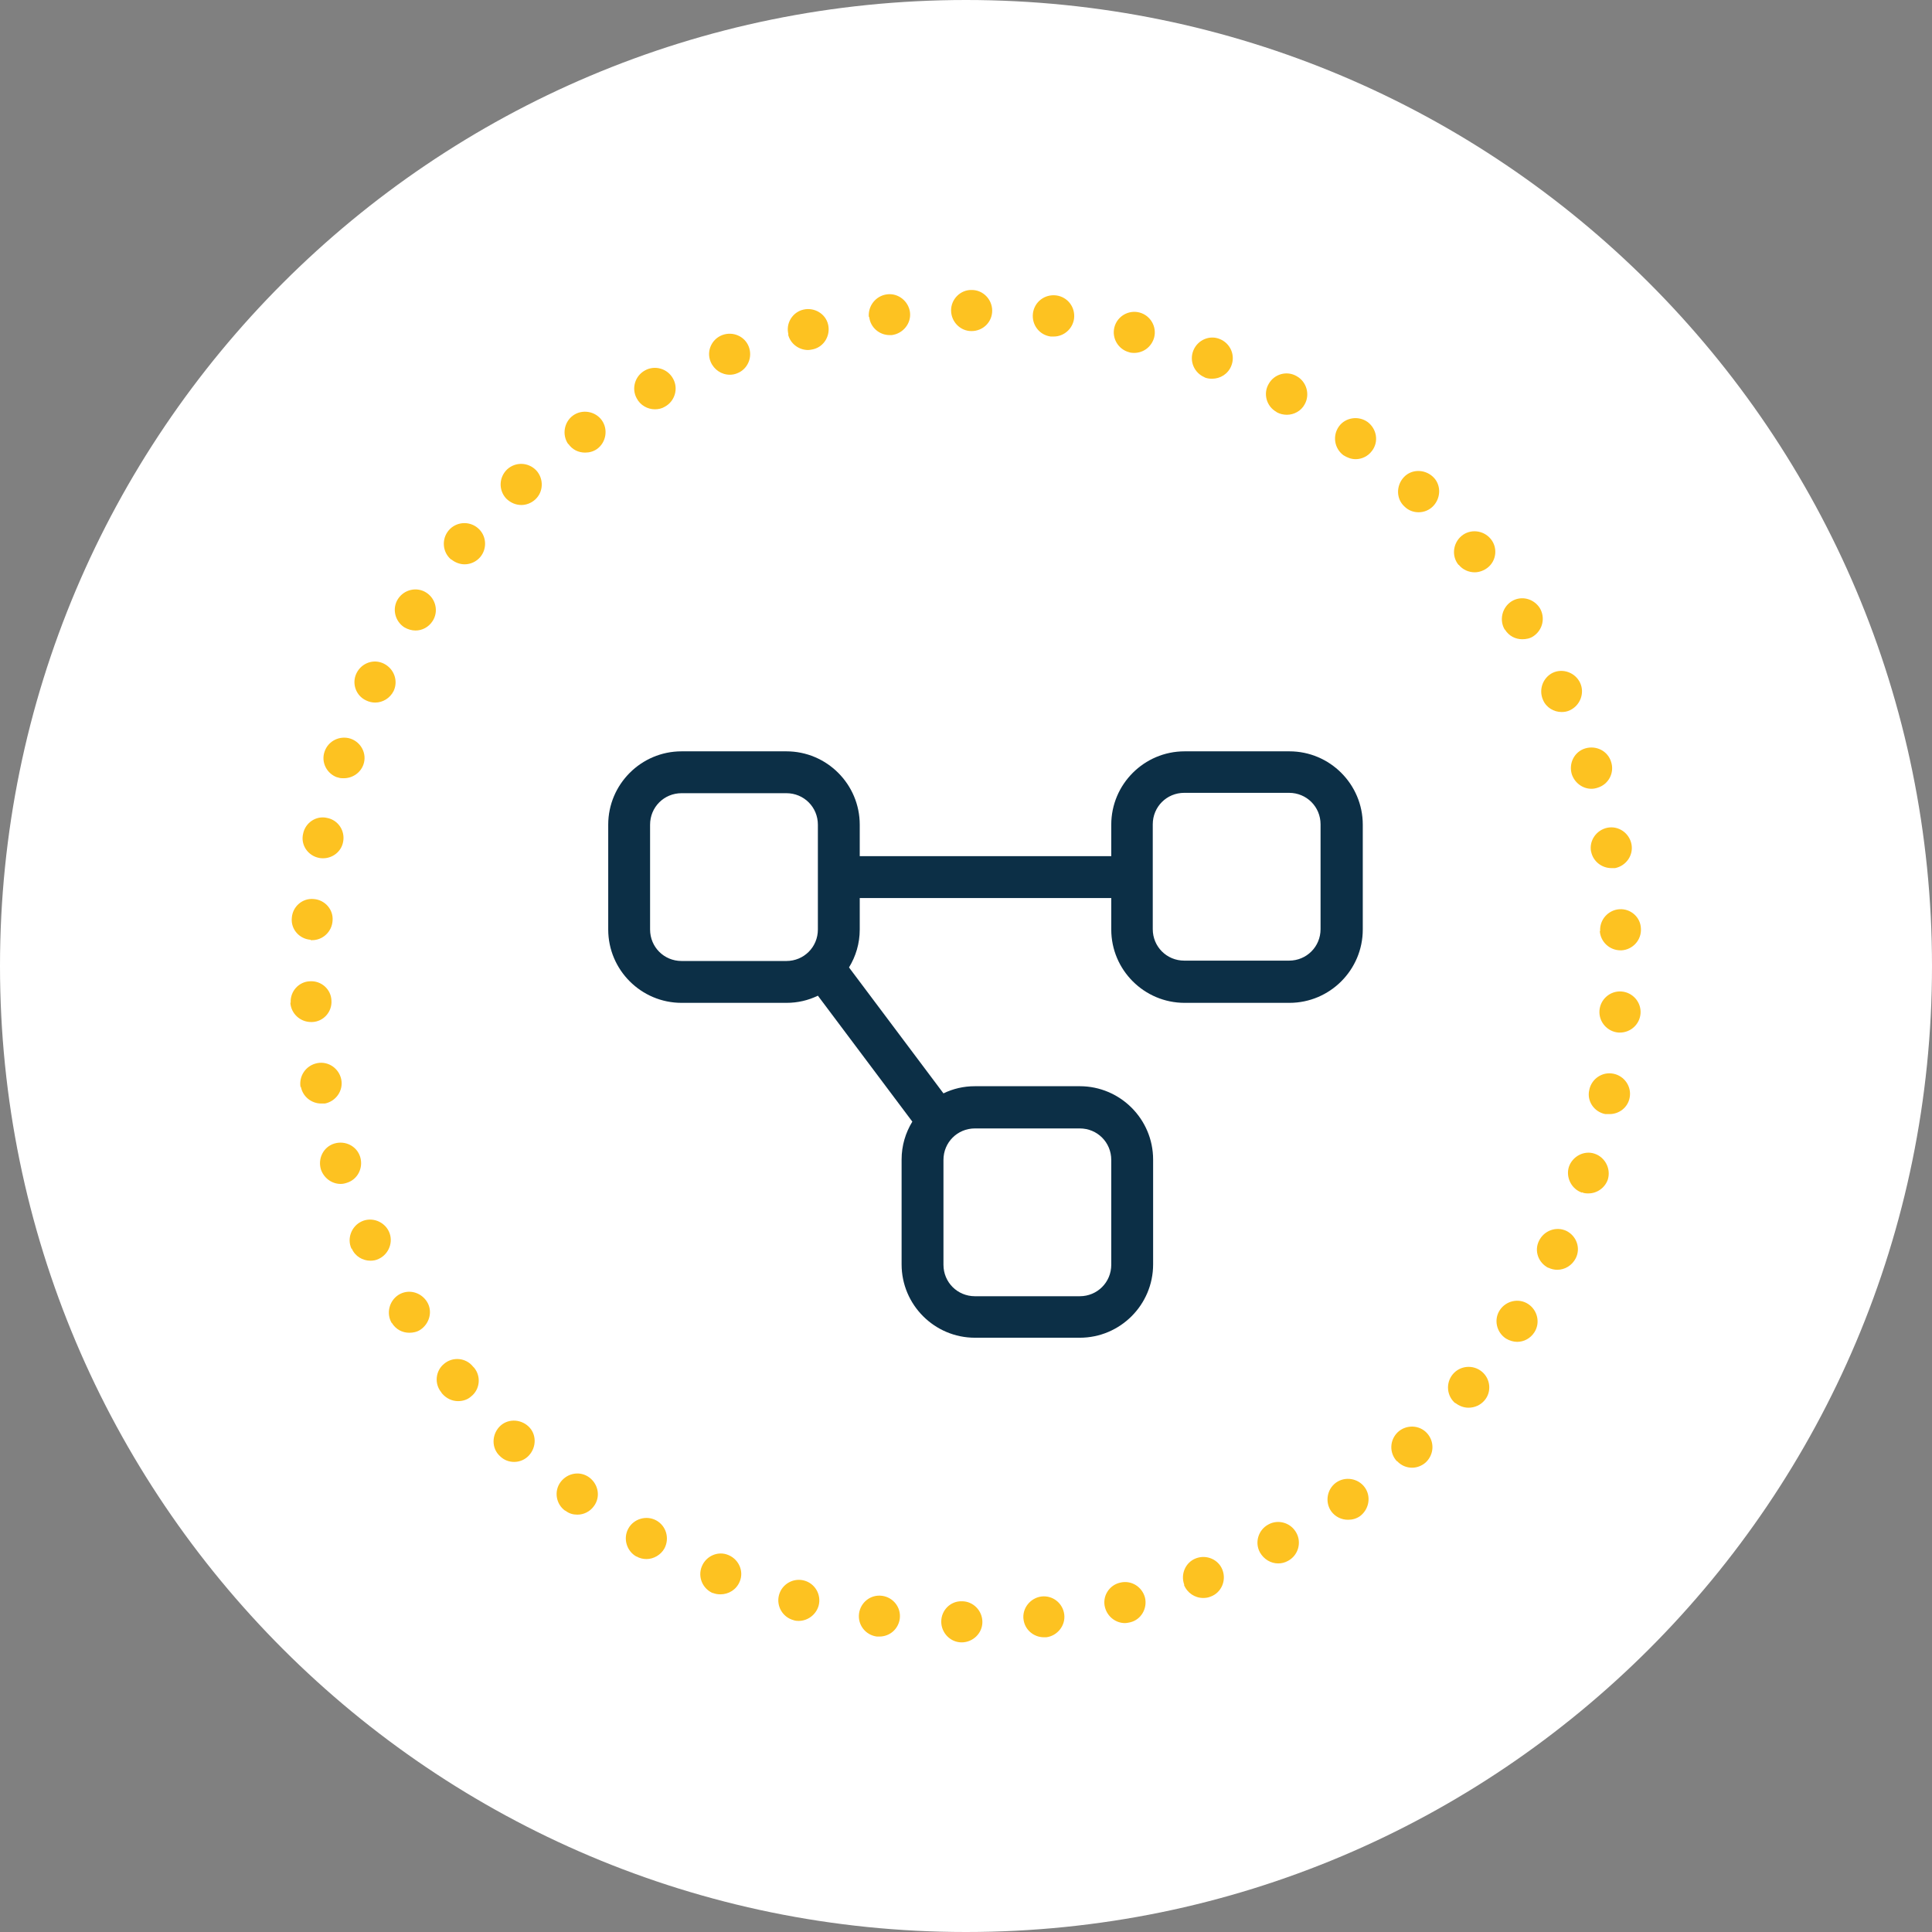 <svg width="54" height="54" viewBox="0 0 54 54" fill="none" xmlns="http://www.w3.org/2000/svg">
<rect x="0" y="0" width="54" height="54" fill="#808080" stroke="none"/>
<path d="M54 27C54 12.088 41.912 0 27 0C12.088 0 0 12.088 0 27C0 41.912 12.088 54 27 54C41.912 54 54 41.912 54 27Z" fill="white"/>
<path d="M26.878 45.905C26.563 45.905 26.308 45.64 26.308 45.325C26.308 45.01 26.563 44.745 26.888 44.756C27.203 44.756 27.458 45.02 27.458 45.335C27.458 45.651 27.193 45.905 26.878 45.905ZM28.607 45.264C28.566 44.949 28.8 44.664 29.105 44.623C29.42 44.583 29.705 44.806 29.746 45.122C29.786 45.437 29.552 45.722 29.247 45.762C29.247 45.762 29.197 45.762 29.176 45.762C28.892 45.762 28.637 45.549 28.607 45.254V45.264ZM24.508 45.742C24.193 45.701 23.97 45.417 24.01 45.101C24.051 44.786 24.336 44.562 24.651 44.603C24.966 44.644 25.19 44.928 25.149 45.244C25.108 45.539 24.864 45.742 24.58 45.742C24.58 45.742 24.529 45.742 24.508 45.742ZM30.885 44.928C30.803 44.623 30.997 44.308 31.302 44.237C31.617 44.156 31.922 44.349 32.003 44.654C32.075 44.959 31.892 45.274 31.586 45.345C31.586 45.345 31.495 45.366 31.444 45.366C31.19 45.366 30.956 45.193 30.885 44.928ZM22.18 45.284C21.875 45.203 21.692 44.888 21.773 44.583C21.854 44.278 22.169 44.095 22.475 44.176C22.78 44.257 22.963 44.573 22.881 44.878C22.81 45.132 22.576 45.305 22.322 45.305C22.322 45.305 22.22 45.305 22.18 45.284ZM33.102 44.298C32.99 44.003 33.132 43.667 33.427 43.556C33.722 43.444 34.058 43.586 34.169 43.881C34.281 44.176 34.139 44.512 33.844 44.623C33.773 44.654 33.702 44.664 33.63 44.664C33.397 44.664 33.183 44.522 33.092 44.298H33.102ZM19.932 44.532C19.637 44.41 19.495 44.074 19.617 43.779C19.739 43.484 20.075 43.342 20.359 43.464C20.654 43.586 20.797 43.922 20.675 44.206C20.583 44.43 20.369 44.562 20.136 44.562C20.064 44.562 19.993 44.552 19.922 44.522L19.932 44.532ZM35.217 43.393C35.064 43.118 35.166 42.762 35.451 42.61C35.725 42.457 36.081 42.559 36.234 42.844C36.386 43.118 36.285 43.474 36 43.627C35.908 43.678 35.817 43.698 35.725 43.698C35.522 43.698 35.329 43.586 35.217 43.393ZM17.786 43.505C17.512 43.352 17.41 42.996 17.563 42.722C17.715 42.447 18.071 42.345 18.346 42.498C18.62 42.651 18.722 42.996 18.57 43.281C18.468 43.464 18.264 43.576 18.071 43.576C17.98 43.576 17.878 43.556 17.797 43.505H17.786ZM37.21 42.244C37.027 41.989 37.088 41.623 37.342 41.44C37.597 41.257 37.963 41.318 38.146 41.573C38.329 41.827 38.268 42.183 38.014 42.376C37.912 42.447 37.8 42.478 37.678 42.478C37.495 42.478 37.322 42.396 37.21 42.244ZM15.793 42.223C15.539 42.04 15.478 41.674 15.671 41.42C15.864 41.166 16.22 41.105 16.475 41.298C16.729 41.491 16.79 41.847 16.597 42.101C16.485 42.254 16.312 42.335 16.139 42.335C16.017 42.335 15.905 42.305 15.803 42.223H15.793ZM39.041 40.84C38.827 40.606 38.837 40.251 39.071 40.027C39.305 39.813 39.671 39.823 39.885 40.057C40.098 40.291 40.088 40.647 39.854 40.871C39.742 40.973 39.6 41.023 39.468 41.023C39.315 41.023 39.163 40.962 39.051 40.84H39.041ZM13.973 40.698C13.739 40.484 13.739 40.118 13.953 39.884C14.166 39.651 14.532 39.651 14.766 39.864C15 40.078 15 40.444 14.786 40.678C14.675 40.8 14.522 40.861 14.37 40.861C14.227 40.861 14.085 40.81 13.973 40.698ZM40.678 39.223C40.434 39.02 40.403 38.654 40.607 38.41C40.81 38.166 41.176 38.135 41.42 38.339C41.664 38.542 41.695 38.908 41.492 39.142C41.38 39.274 41.217 39.346 41.044 39.346C40.912 39.346 40.78 39.295 40.678 39.213V39.223ZM12.366 38.959C12.366 38.959 12.356 38.949 12.346 38.939C12.346 38.939 12.346 38.928 12.336 38.918C12.132 38.674 12.173 38.308 12.417 38.115C12.661 37.912 13.027 37.952 13.22 38.196C13.22 38.196 13.23 38.206 13.241 38.217C13.241 38.217 13.241 38.217 13.251 38.227C13.454 38.471 13.414 38.837 13.169 39.03C13.068 39.122 12.936 39.162 12.803 39.162C12.641 39.162 12.478 39.091 12.356 38.949L12.366 38.959ZM42.092 37.413C41.827 37.24 41.746 36.884 41.919 36.62C42.092 36.356 42.447 36.274 42.712 36.447C42.976 36.62 43.058 36.976 42.885 37.24C42.773 37.413 42.59 37.505 42.407 37.505C42.305 37.505 42.193 37.474 42.092 37.413ZM10.953 36.986C10.79 36.722 10.871 36.366 11.136 36.193C11.41 36.02 11.756 36.112 11.929 36.376C12.102 36.64 12.01 36.996 11.746 37.169C11.654 37.23 11.542 37.251 11.441 37.251C11.247 37.251 11.064 37.159 10.953 36.976V36.986ZM43.281 35.44C42.997 35.298 42.874 34.962 43.017 34.678C43.159 34.393 43.495 34.271 43.78 34.403C44.064 34.545 44.186 34.881 44.044 35.166C43.942 35.369 43.739 35.491 43.525 35.491C43.444 35.491 43.352 35.471 43.271 35.43L43.281 35.44ZM9.824 34.901C9.691 34.617 9.824 34.271 10.108 34.139C10.393 34.007 10.739 34.139 10.871 34.423C11.003 34.708 10.871 35.054 10.586 35.186C10.505 35.227 10.424 35.237 10.352 35.237C10.139 35.237 9.925 35.115 9.834 34.901H9.824ZM44.217 33.335C43.922 33.234 43.759 32.908 43.851 32.613C43.953 32.318 44.278 32.145 44.573 32.247C44.868 32.349 45.031 32.674 44.939 32.969C44.858 33.203 44.634 33.356 44.4 33.356C44.339 33.356 44.278 33.356 44.217 33.325V33.335ZM8.969 32.684C8.878 32.379 9.041 32.054 9.346 31.962C9.651 31.871 9.976 32.034 10.068 32.339C10.159 32.644 9.997 32.969 9.691 33.061C9.63 33.081 9.58 33.091 9.519 33.091C9.275 33.091 9.051 32.928 8.969 32.684ZM44.868 31.139C44.553 31.078 44.349 30.773 44.42 30.468C44.481 30.152 44.786 29.949 45.092 30.01C45.407 30.071 45.61 30.376 45.549 30.681C45.498 30.956 45.254 31.139 44.99 31.139C44.99 31.139 44.919 31.139 44.878 31.139H44.868ZM8.4 30.386C8.349 30.071 8.553 29.776 8.868 29.715C9.183 29.654 9.478 29.867 9.539 30.173C9.6 30.488 9.386 30.783 9.081 30.844C9.081 30.844 9.01 30.844 8.98 30.844C8.705 30.844 8.461 30.651 8.41 30.376L8.4 30.386ZM45.244 28.861C44.929 28.84 44.685 28.566 44.705 28.25C44.725 27.935 45 27.691 45.315 27.712C45.63 27.732 45.874 28.006 45.854 28.322C45.834 28.627 45.58 28.861 45.275 28.861C45.275 28.861 45.244 28.861 45.234 28.861H45.244ZM8.125 28.027C8.105 27.712 8.349 27.437 8.664 27.427C8.98 27.407 9.254 27.651 9.264 27.966C9.285 28.281 9.041 28.556 8.725 28.566H8.695C8.39 28.566 8.136 28.332 8.115 28.027H8.125ZM44.725 26.023C44.705 25.708 44.949 25.434 45.264 25.413C45.58 25.393 45.854 25.637 45.864 25.952C45.885 26.267 45.641 26.542 45.325 26.562H45.295C44.99 26.562 44.736 26.328 44.715 26.023H44.725ZM8.685 26.267C8.369 26.247 8.125 25.973 8.156 25.657C8.176 25.342 8.451 25.098 8.766 25.128C9.081 25.149 9.325 25.423 9.295 25.739C9.275 26.044 9.02 26.278 8.725 26.278H8.685V26.267ZM44.471 23.806C44.41 23.491 44.624 23.196 44.929 23.135C45.244 23.074 45.539 23.288 45.6 23.593C45.661 23.908 45.447 24.203 45.142 24.264C45.142 24.264 45.071 24.264 45.041 24.264C44.766 24.264 44.522 24.071 44.471 23.796V23.806ZM8.919 23.979C8.603 23.918 8.4 23.613 8.471 23.308C8.532 22.993 8.837 22.79 9.142 22.861C9.458 22.922 9.651 23.227 9.59 23.532C9.539 23.806 9.295 23.989 9.03 23.989C9.03 23.989 8.959 23.989 8.919 23.979ZM43.932 21.64C43.841 21.335 44.003 21.01 44.308 20.918C44.614 20.827 44.939 20.989 45.031 21.295C45.132 21.6 44.959 21.925 44.654 22.017C44.593 22.037 44.542 22.047 44.481 22.047C44.237 22.047 44.014 21.884 43.932 21.64ZM9.437 21.732C9.132 21.63 8.969 21.305 9.071 21.01C9.173 20.705 9.498 20.552 9.793 20.644C10.098 20.745 10.261 21.071 10.159 21.366C10.078 21.6 9.854 21.752 9.61 21.752C9.549 21.752 9.488 21.752 9.427 21.722L9.437 21.732ZM43.129 19.566C42.997 19.271 43.129 18.935 43.403 18.803C43.688 18.671 44.034 18.803 44.166 19.088C44.298 19.373 44.166 19.718 43.881 19.851C43.8 19.891 43.719 19.901 43.647 19.901C43.434 19.901 43.22 19.779 43.129 19.566ZM10.23 19.576C9.946 19.444 9.824 19.098 9.966 18.813C10.108 18.529 10.444 18.407 10.729 18.549C11.014 18.691 11.136 19.027 11.003 19.312C10.902 19.515 10.698 19.637 10.485 19.637C10.403 19.637 10.312 19.617 10.23 19.576ZM42.061 17.603C41.898 17.339 41.98 16.983 42.244 16.81C42.519 16.637 42.864 16.729 43.037 16.993C43.2 17.267 43.119 17.613 42.854 17.786C42.763 17.847 42.651 17.867 42.549 17.867C42.356 17.867 42.173 17.776 42.061 17.593V17.603ZM11.298 17.532C11.034 17.359 10.953 17.003 11.125 16.739C11.298 16.474 11.654 16.393 11.919 16.566C12.183 16.739 12.264 17.095 12.091 17.359C11.98 17.532 11.797 17.623 11.614 17.623C11.512 17.623 11.4 17.593 11.298 17.532ZM40.77 15.793C40.566 15.549 40.607 15.183 40.851 14.979C41.095 14.776 41.461 14.817 41.664 15.061C41.868 15.305 41.827 15.671 41.583 15.864C41.481 15.945 41.349 15.996 41.217 15.996C41.054 15.996 40.881 15.925 40.77 15.783V15.793ZM12.61 15.64C12.366 15.437 12.336 15.071 12.539 14.827C12.742 14.583 13.108 14.552 13.352 14.756C13.597 14.959 13.627 15.325 13.424 15.569C13.312 15.701 13.149 15.773 12.986 15.773C12.854 15.773 12.722 15.722 12.62 15.64H12.61ZM39.254 14.156C39.02 13.942 39.02 13.576 39.234 13.342C39.447 13.108 39.813 13.108 40.047 13.322C40.281 13.535 40.281 13.901 40.068 14.135C39.956 14.257 39.803 14.318 39.651 14.318C39.508 14.318 39.366 14.268 39.254 14.156ZM14.146 13.932C13.932 13.698 13.942 13.342 14.176 13.118C14.41 12.905 14.766 12.915 14.99 13.149C15.203 13.383 15.193 13.749 14.959 13.962C14.847 14.064 14.705 14.115 14.573 14.115C14.42 14.115 14.268 14.054 14.146 13.932ZM37.546 12.722C37.291 12.528 37.241 12.173 37.424 11.918C37.607 11.664 37.973 11.613 38.227 11.796C38.481 11.989 38.542 12.345 38.349 12.6C38.237 12.752 38.064 12.834 37.892 12.834C37.77 12.834 37.658 12.793 37.546 12.722ZM15.885 12.417C15.702 12.162 15.763 11.796 16.017 11.613C16.271 11.43 16.637 11.491 16.82 11.745C17.003 12 16.942 12.366 16.688 12.549C16.586 12.62 16.475 12.65 16.352 12.65C16.169 12.65 15.997 12.569 15.885 12.406V12.417ZM35.675 11.512C35.4 11.359 35.298 11.003 35.461 10.729C35.614 10.454 35.969 10.352 36.244 10.515C36.519 10.668 36.62 11.023 36.468 11.298C36.366 11.491 36.163 11.593 35.969 11.593C35.878 11.593 35.776 11.573 35.685 11.522L35.675 11.512ZM17.797 11.135C17.644 10.861 17.746 10.505 18.03 10.352C18.305 10.2 18.661 10.301 18.814 10.586C18.966 10.861 18.864 11.217 18.58 11.369C18.498 11.42 18.397 11.44 18.305 11.44C18.102 11.44 17.898 11.329 17.797 11.135ZM33.671 10.546C33.376 10.423 33.234 10.088 33.356 9.793C33.478 9.498 33.813 9.356 34.098 9.478C34.393 9.6 34.536 9.935 34.413 10.23C34.322 10.454 34.108 10.586 33.874 10.586C33.803 10.586 33.732 10.576 33.661 10.546H33.671ZM19.861 10.108C19.739 9.813 19.892 9.478 20.186 9.366C20.481 9.254 20.817 9.396 20.929 9.691C21.041 9.986 20.898 10.322 20.603 10.434C20.532 10.464 20.461 10.474 20.4 10.474C20.166 10.474 19.953 10.332 19.861 10.108ZM31.556 9.844C31.251 9.762 31.068 9.447 31.149 9.142C31.23 8.837 31.546 8.654 31.851 8.735C32.156 8.817 32.339 9.132 32.258 9.437C32.186 9.691 31.963 9.864 31.698 9.864C31.698 9.864 31.597 9.864 31.556 9.844ZM22.037 9.345C21.956 9.04 22.149 8.725 22.454 8.654C22.759 8.583 23.075 8.766 23.146 9.071C23.217 9.376 23.034 9.691 22.729 9.762C22.729 9.762 22.637 9.783 22.586 9.783C22.332 9.783 22.088 9.61 22.027 9.345H22.037ZM29.369 9.406C29.054 9.366 28.831 9.081 28.871 8.756C28.912 8.44 29.197 8.217 29.522 8.257C29.837 8.298 30.061 8.583 30.02 8.908C29.98 9.193 29.736 9.406 29.451 9.406C29.451 9.406 29.4 9.406 29.369 9.406ZM24.285 8.867C24.254 8.552 24.478 8.267 24.793 8.227C25.108 8.186 25.393 8.42 25.434 8.725C25.474 9.04 25.241 9.325 24.925 9.366C24.925 9.366 24.885 9.366 24.864 9.366C24.58 9.366 24.325 9.152 24.295 8.857L24.285 8.867ZM27.152 9.254C26.837 9.254 26.583 8.99 26.583 8.674C26.583 8.359 26.847 8.095 27.163 8.105C27.478 8.105 27.732 8.369 27.732 8.684C27.732 9 27.478 9.254 27.152 9.254Z" fill="#FDC221"/>
<path d="M23.73 27.04L26.37 30.56C26.64 30.43 26.93 30.36 27.25 30.36H30.18C31.31 30.36 32.23 31.28 32.23 32.41V35.34C32.23 36.47 31.31 37.39 30.18 37.39H27.25C26.12 37.39 25.2 36.47 25.2 35.34V32.41C25.2 32.02 25.31 31.66 25.5 31.35L22.86 27.83C22.59 27.96 22.3 28.03 21.98 28.03H19.05C17.92 28.03 17 27.11 17 25.98V23.05C17 21.92 17.92 21 19.05 21H21.98C23.11 21 24.03 21.92 24.03 23.05V23.93H31.06V23.05C31.06 21.92 31.98 21 33.11 21H36.04C37.17 21 38.09 21.92 38.09 23.05V25.98C38.09 27.11 37.17 28.03 36.04 28.03H33.11C31.98 28.03 31.06 27.11 31.06 25.98V25.1H24.03V25.98C24.03 26.37 23.92 26.73 23.73 27.04ZM19.05 22.17C18.56 22.17 18.17 22.56 18.17 23.05V25.98C18.17 26.47 18.56 26.86 19.05 26.86H21.98C22.47 26.86 22.86 26.47 22.86 25.98V23.05C22.86 22.56 22.47 22.17 21.98 22.17H19.05ZM27.25 31.54C26.76 31.54 26.37 31.93 26.37 32.42V35.35C26.37 35.84 26.76 36.23 27.25 36.23H30.18C30.67 36.23 31.06 35.84 31.06 35.35V32.42C31.06 31.93 30.67 31.54 30.18 31.54H27.25ZM33.1 26.85H36.03C36.52 26.85 36.91 26.46 36.91 25.97V23.04C36.91 22.55 36.52 22.16 36.03 22.16H33.1C32.61 22.16 32.22 22.55 32.22 23.04V25.97C32.22 26.46 32.61 26.85 33.1 26.85Z" fill="#0C2F46"/>
</svg>
